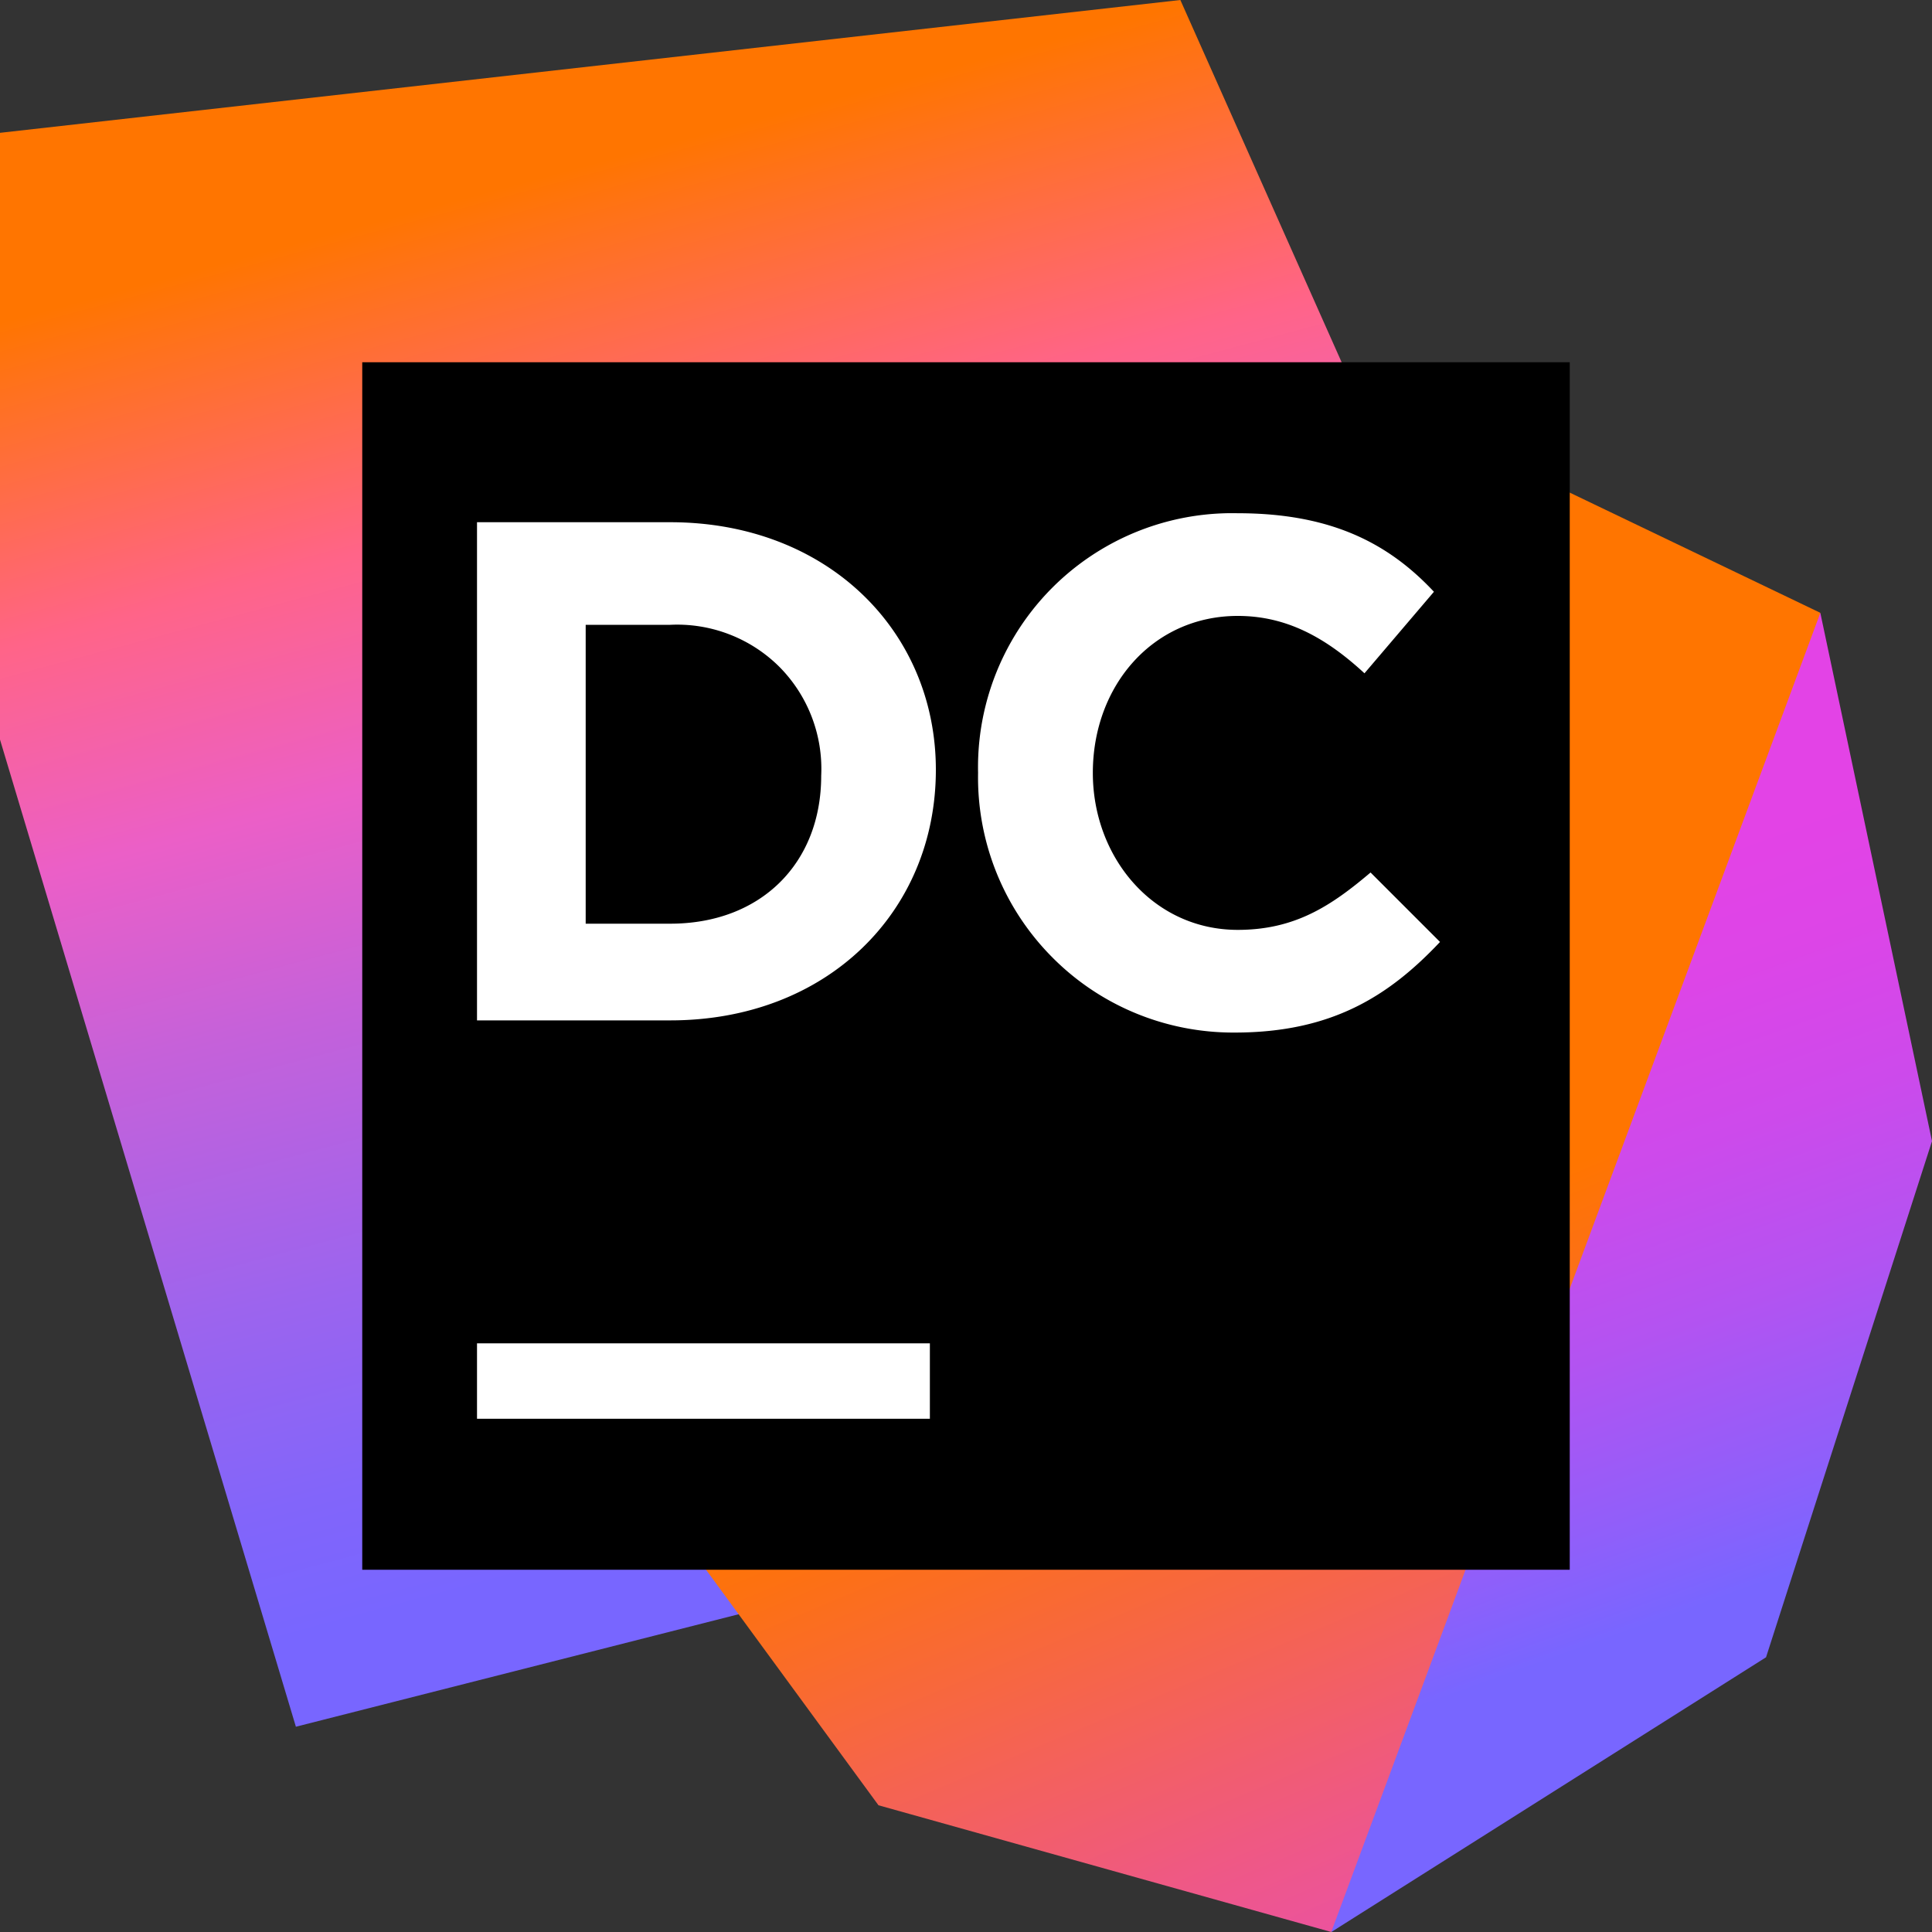 <svg xmlns="http://www.w3.org/2000/svg" width="20" height="20" xmlns:v="https://vecta.io/nano"><rect width="100%" height="100%" fill="#333333" stroke="none"/><defs><linearGradient id="A" gradientUnits="userSpaceOnUse" x1="67.74" y1="-750.58" x2="43.07" y2="-658.76" gradientTransform="matrix(0.156,0,0,-0.156,0,-101.384)"><stop offset=".05" stop-color="rgb(47.059%,40%,100%)"/><stop offset=".14" stop-color="rgb(50.98%,39.608%,98.039%)"/><stop offset=".28" stop-color="rgb(61.176%,39.216%,93.333%)"/><stop offset=".47" stop-color="rgb(77.647%,38.039%,85.098%)"/><stop offset=".61" stop-color="rgb(92.157%,37.255%,78.039%)"/><stop offset=".73" stop-color="rgb(98.039%,38.824%,59.608%)"/><stop offset=".77" stop-color="rgb(100%,39.216%,53.333%)"/><stop offset=".99" stop-color="rgb(100%,45.882%,0%)"/></linearGradient><linearGradient id="B" gradientUnits="userSpaceOnUse" x1="19.745" y1="18.514" x2="16.333" y2="9.08"><stop offset=".25" stop-color="rgb(47.059%,40%,100%)"/><stop offset=".35" stop-color="rgb(56.078%,37.255%,98.039%)"/><stop offset=".53" stop-color="rgb(70.196%,32.549%,94.51%)"/><stop offset=".7" stop-color="rgb(80.392%,29.02%,92.157%)"/><stop offset=".86" stop-color="rgb(86.667%,27.059%,90.588%)"/><stop offset=".98" stop-color="rgb(89.02%,26.275%,90.196%)"/></linearGradient><linearGradient id="C" gradientUnits="userSpaceOnUse" x1="16.291" y1="22.705" x2="6.781" y2=".053"><stop offset=".01" stop-color="rgb(89.02%,26.275%,90.196%)"/><stop offset=".06" stop-color="rgb(90.196%,28.627%,79.216%)"/><stop offset=".19" stop-color="rgb(93.725%,34.902%,50.98%)"/><stop offset=".37" stop-color="rgb(99.216%,44.314%,6.275%)"/><stop offset=".4" stop-color="rgb(100%,45.882%,0%)"/></linearGradient></defs><path d="M12.219 0L0 1.375v6.281l3.063 10.219 15.375-3.906zm0 0" fill="url(#A)"/><path d="M20 11.813l-1.156-5.469-2.656 3.625-1.812 5.531-.594 4.5 4.5-2.844zm0 0" fill="url(#B)"/><path d="M18.844 6.344L15 4.5l-4.469.406-4.406 3.063-.875 5.469 3.844 5.25L13.781 20zm0 0" fill="url(#C)"/><path d="M3.75 3.75h12.5v12.5H3.75zm0 0" fill="rgb(0%,0%,0%)"/><path d="M4.938 5.406h2c1.625 0 2.75 1.125 2.75 2.563 0 1.469-1.125 2.594-2.75 2.594h-2zm1.125 1.031v3.125h.875c.938 0 1.563-.625 1.563-1.531a1.5 1.5 0 0 0-.434-1.129 1.5 1.5 0 0 0-1.129-.434h-.875zm-1.125 7.469h4.688v.781H4.938zM10.125 8a2.63 2.63 0 0 1 2.688-2.687c.969 0 1.563.313 2.031.813l-.719.844c-.406-.375-.812-.594-1.312-.594-.875 0-1.5.719-1.5 1.625 0 .875.625 1.625 1.5 1.625.594 0 .969-.25 1.375-.594l.719.719c-.531.563-1.125.938-2.125.938-.711.004-1.395-.277-1.895-.785A2.64 2.64 0 0 1 10.125 8" fill="rgb(100%,100%,100%)"/></svg>